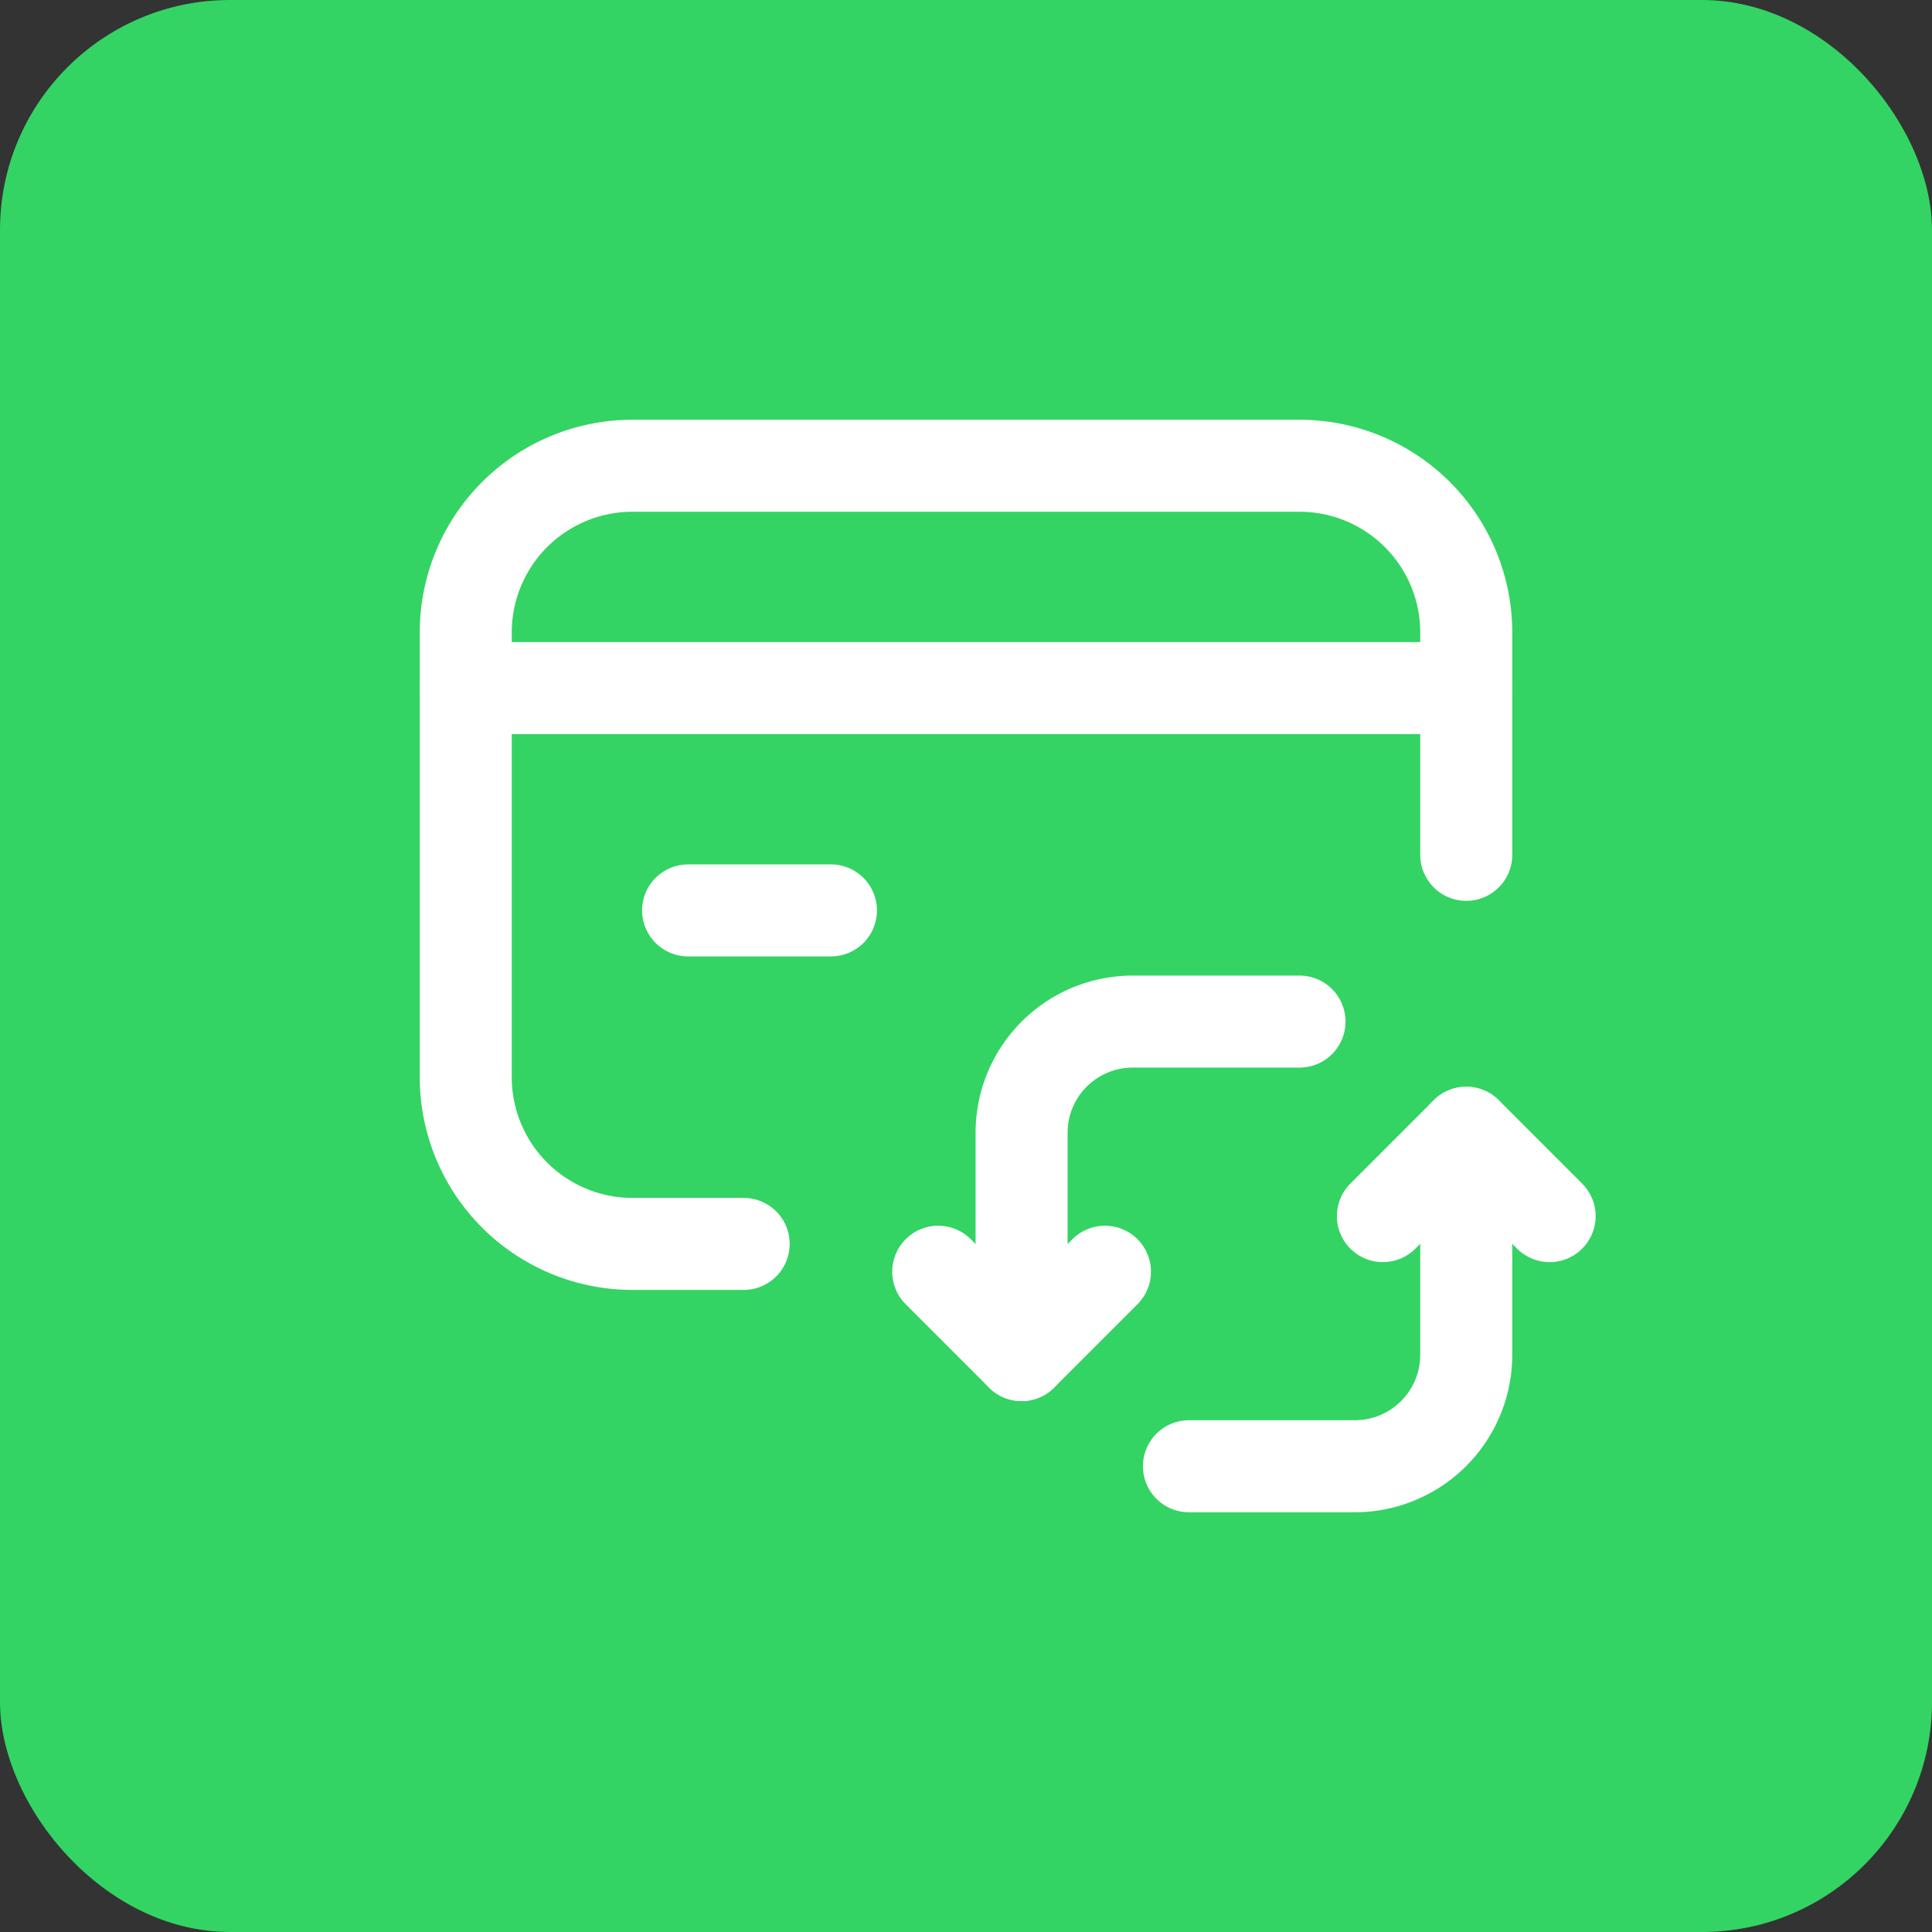 <svg xmlns="http://www.w3.org/2000/svg" width="84" height="84" viewBox="0 0 84 84">
  <rect x="0" y="0" width="84" height="84" fill="#333333" stroke="none"/>
  <g id="Gruppe_158498" data-name="Gruppe 158498" transform="translate(-157 -724)">
    <rect id="Rechteck_151747" data-name="Rechteck 151747" width="84" height="84" rx="10" transform="translate(157 724)" fill="#33d463"/>
    <g id="Credit_card_Auto_Payment" data-name="Credit card, Auto, Payment" transform="translate(170 737)">
      <path id="Pfad_61585" data-name="Pfad 61585" d="M0,0H58V58H0Z" fill="none"/>
      <path id="Pfad_61586" data-name="Pfad 61586" d="M3,7H46.5" transform="translate(4.25 9.917)" fill="none" stroke="#fff" stroke-linecap="round" stroke-linejoin="round" stroke-width="4"/>
      <path id="Pfad_61587" data-name="Pfad 61587" d="M13.211,11H7" transform="translate(9.917 15.583)" fill="none" stroke="#fff" stroke-linecap="round" stroke-linejoin="round" stroke-width="4"/>
      <path id="Pfad_61588" data-name="Pfad 61588" d="M15.083,36.833H10.25A7.25,7.25,0,0,1,3,29.583V10.25A7.25,7.25,0,0,1,10.25,3h29a7.25,7.25,0,0,1,7.25,7.25v9.667" transform="translate(4.25 4.25)" fill="none" stroke="#fff" stroke-linecap="round" stroke-linejoin="round" stroke-width="4"/>
      <path id="Pfad_61589" data-name="Pfad 61589" d="M26.75,18.625,23.125,15,19.5,18.625" transform="translate(27.625 21.25)" fill="none" stroke="#fff" stroke-linecap="round" stroke-linejoin="round" stroke-width="4"/>
      <path id="Pfad_61590" data-name="Pfad 61590" d="M11.5,17.5l3.625,3.625L18.75,17.5" transform="translate(16.292 24.792)" fill="none" stroke="#fff" stroke-linecap="round" stroke-linejoin="round" stroke-width="4"/>
      <path id="Pfad_61591" data-name="Pfad 61591" d="M13,27.5V17.833A4.832,4.832,0,0,1,17.833,13h7.25" transform="translate(18.417 18.417)" fill="none" stroke="#fff" stroke-linecap="round" stroke-linejoin="round" stroke-width="4"/>
      <path id="Pfad_61592" data-name="Pfad 61592" d="M28.068,15v9.667A4.848,4.848,0,0,1,23.234,29.5H16.011" transform="translate(22.682 21.25)" fill="none" stroke="#fff" stroke-linecap="round" stroke-linejoin="round" stroke-width="4"/>
    </g>
  </g>
</svg>
